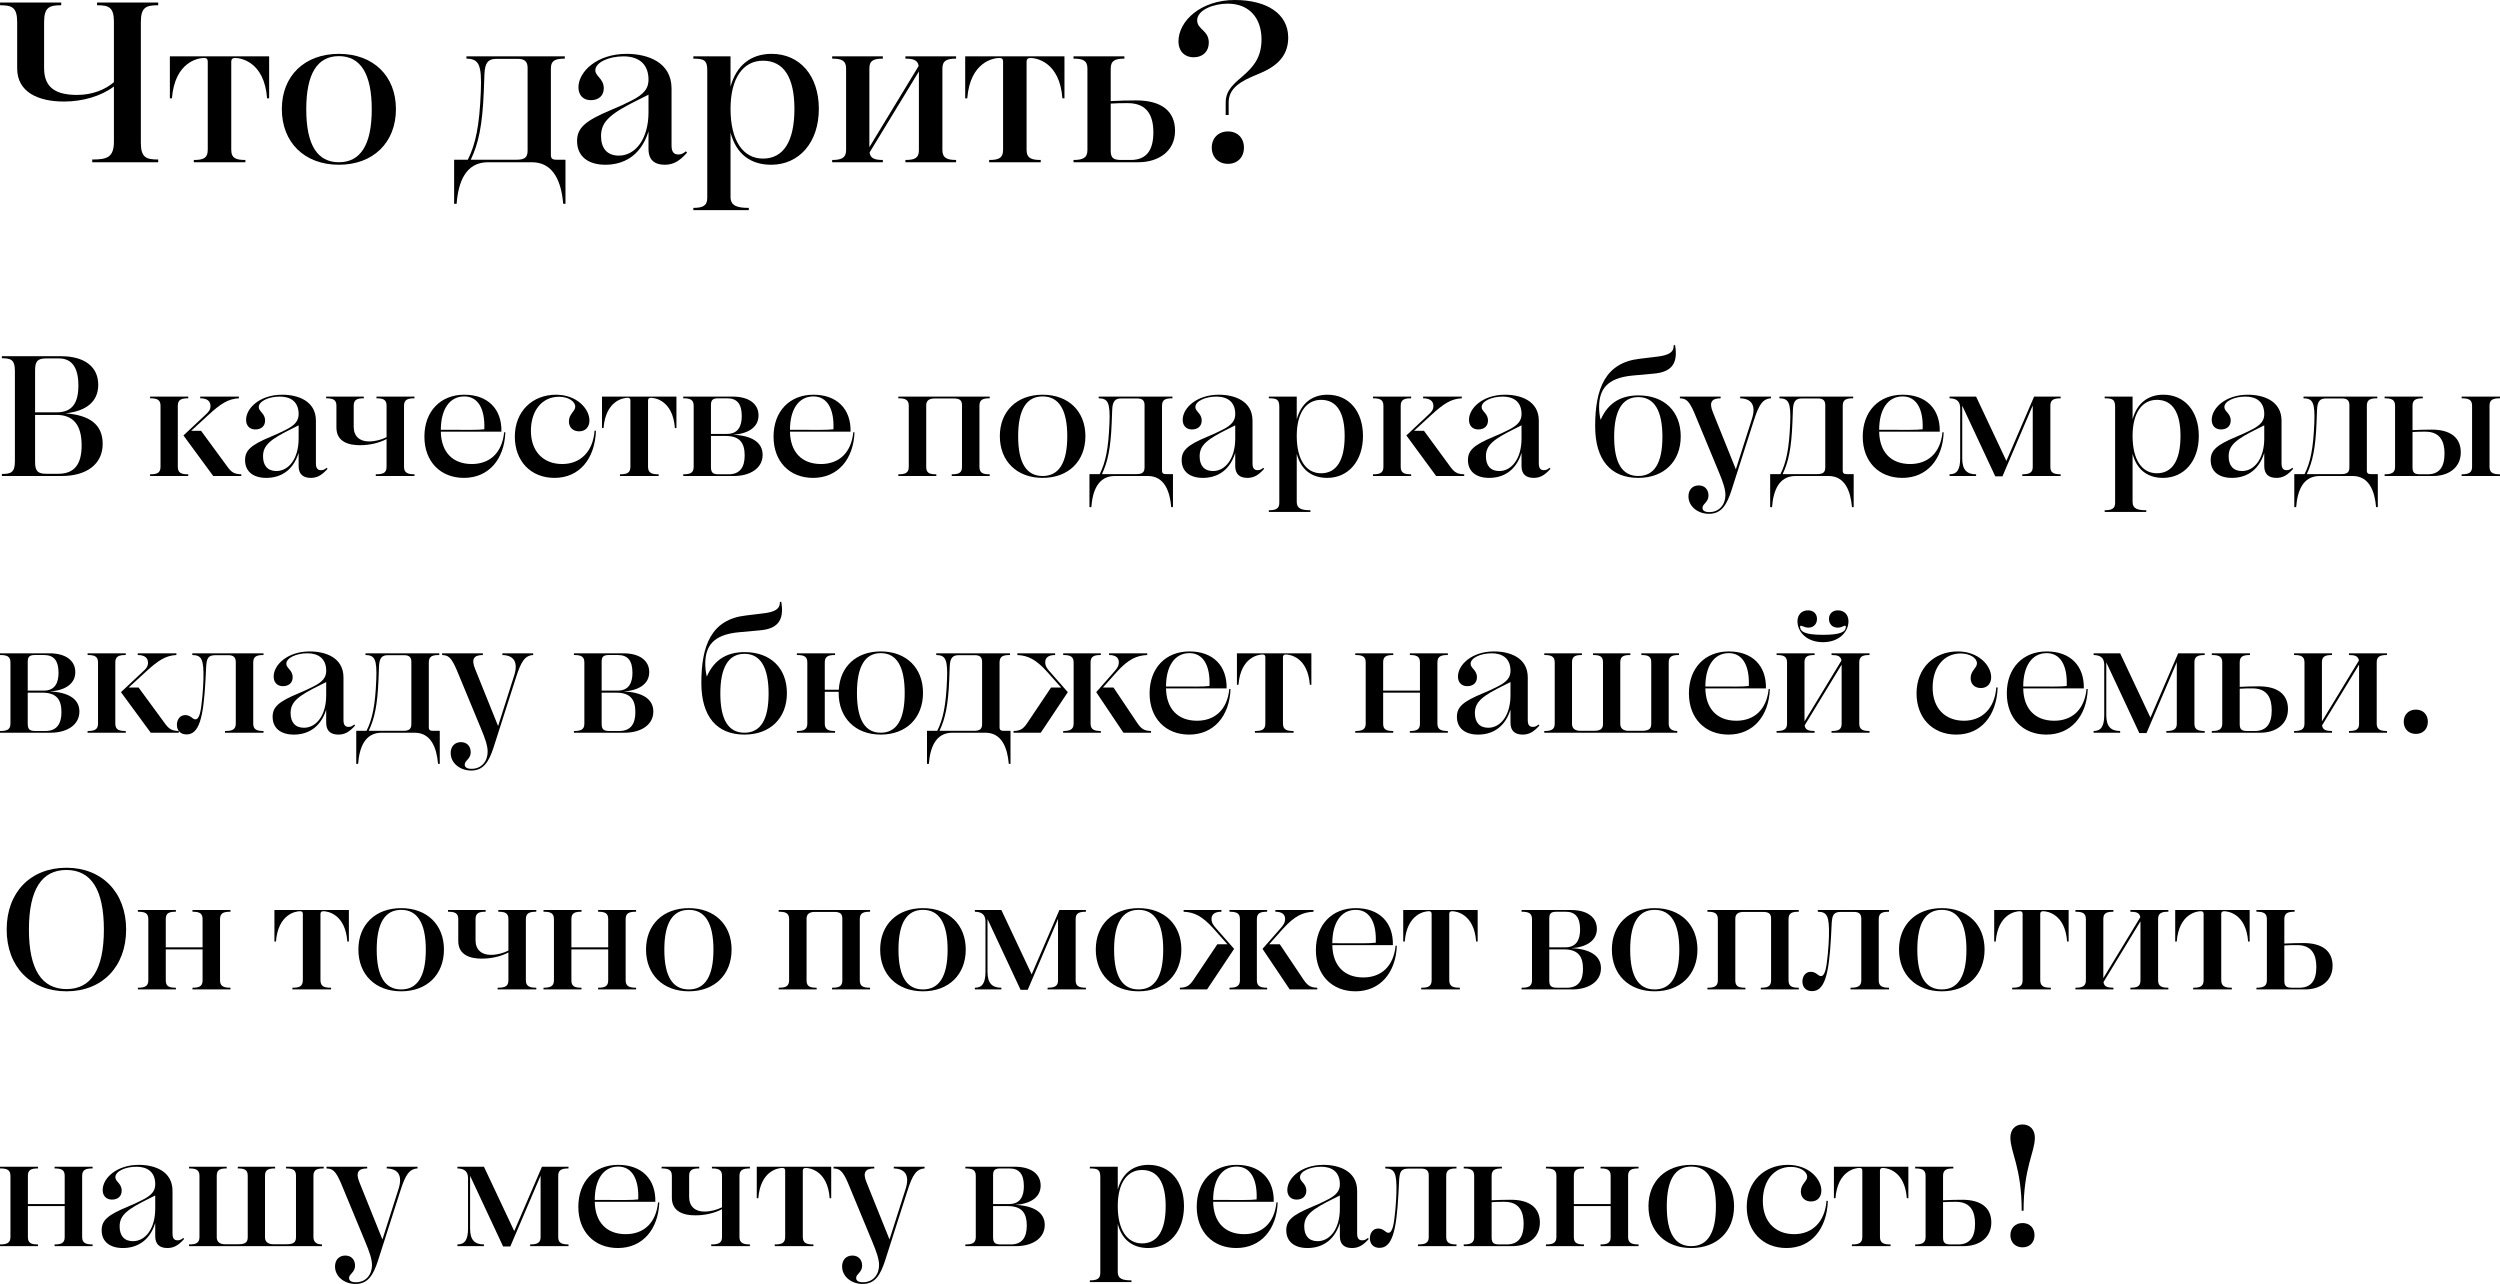 <?xml version="1.0" encoding="UTF-8"?> <svg xmlns="http://www.w3.org/2000/svg" viewBox="0 0 175.293 90.028" fill="none"><path d="M6.468 11.376V11.184C7.508 11.184 7.988 11.04 7.988 9.92V6.064C7.076 6.752 5.78 7.12 4.484 7.12C2.66 7.12 1.204 6.448 1.204 4.8V1.552C1.204 0.496 0.82 0.368 0.004 0.368V0.176H4.292V0.368C3.476 0.368 3.092 0.496 3.092 1.552V4.784C3.092 6.192 3.972 6.656 5.412 6.656C6.5 6.656 7.396 6.272 7.988 5.76V1.536C7.988 0.496 7.62 0.368 6.804 0.368V0.176H11.092V0.368C10.26 0.368 9.876 0.496 9.876 1.536V10.016C9.876 11.056 10.26 11.184 11.092 11.184V11.376H6.468Z" fill="black"></path><path d="M13.591 11.376V11.216C14.199 11.216 14.567 11.12 14.567 10.512V4.32C14.567 4.144 14.487 4.064 14.311 4.064C13.927 4.064 12.263 4.304 12.055 6.896H11.911V3.952H18.871V6.896H18.727C18.535 4.304 16.855 4.064 16.487 4.064C16.295 4.064 16.215 4.16 16.215 4.32V10.512C16.215 11.12 16.599 11.216 17.207 11.216V11.376H13.591Z" fill="black"></path><path d="M23.762 11.552C21.346 11.552 19.762 9.984 19.762 7.648C19.762 5.328 21.346 3.776 23.762 3.776C26.178 3.776 27.762 5.328 27.762 7.648C27.762 9.984 26.178 11.552 23.762 11.552ZM23.762 11.376C25.266 11.376 26.066 10.176 26.066 7.664C26.066 5.152 25.266 3.936 23.762 3.936C22.258 3.936 21.474 5.152 21.474 7.664C21.474 10.176 22.258 11.376 23.762 11.376Z" fill="black"></path><path d="M34.21 11.376C32.642 11.376 32.13 12.784 32.018 14.288H31.842V11.2H32.802C33.346 10.112 33.618 8.848 33.714 6.416C33.794 4.48 33.554 4.128 32.706 4.112V3.952H39.602V4.112C38.994 4.112 38.626 4.208 38.626 4.8V10.864C38.626 11.152 38.77 11.2 39.042 11.2H39.65V14.288H39.49C39.362 12.784 38.834 11.376 37.298 11.376H34.21ZM33.922 6.416C33.826 8.8 33.554 10.048 33.01 11.2H36.21C36.786 11.2 36.994 11.04 36.994 10.56V4.752C36.994 4.32 36.786 4.128 36.322 4.128H34.786C34.226 4.128 34.002 4.416 33.97 5.168C33.954 5.568 33.938 6 33.922 6.416Z" fill="black"></path><path d="M45.471 5.488C45.423 4.368 44.655 3.952 43.711 3.952C42.671 3.952 41.743 4.384 41.743 4.928C41.743 5.36 42.335 5.504 42.335 6.192C42.335 6.72 41.967 7.024 41.423 7.024C40.879 7.024 40.559 6.656 40.559 6.128C40.559 5.024 41.855 3.776 43.935 3.776C45.375 3.776 47.087 4.336 47.087 6.208V10.208C47.087 10.688 47.279 10.832 47.567 10.832C47.759 10.832 47.903 10.768 48.095 10.608L48.175 10.704C47.647 11.296 47.215 11.552 46.607 11.552C45.903 11.552 45.471 11.216 45.471 10.448V9.216C44.911 11.008 43.631 11.552 42.447 11.552C41.231 11.552 40.463 10.96 40.463 9.888C40.463 8.96 41.039 8.464 42.879 7.696C43.375 7.488 43.775 7.312 44.207 7.088C45.199 6.608 45.503 6.16 45.471 5.488ZM45.471 7.872V6.64L44.927 6.912C42.879 7.92 42.143 8.464 42.143 9.536C42.143 10.384 42.559 10.912 43.391 10.912C44.543 10.912 45.471 9.76 45.471 7.872Z" fill="black"></path><path d="M48.615 14.736V14.576C49.239 14.576 49.591 14.448 49.591 13.888V4.928C49.591 4.224 49.367 4.112 48.615 4.112V3.952H51.223V6.08C51.623 4.608 52.631 3.776 54.103 3.776C56.087 3.776 57.415 5.312 57.415 7.632C57.415 9.984 56.039 11.552 54.071 11.552C52.647 11.552 51.623 10.816 51.223 9.296V13.808C51.223 14.448 51.719 14.576 52.503 14.576V14.736H48.615ZM53.495 4.256C52.119 4.256 51.223 5.456 51.223 7.632C51.223 9.888 52.119 11.12 53.495 11.12C54.935 11.12 55.703 9.92 55.703 7.632C55.703 5.472 54.983 4.256 53.495 4.256Z" fill="black"></path><path d="M58.35 11.376V11.216C58.974 11.216 59.326 11.088 59.326 10.528V4.8C59.326 4.224 58.974 4.112 58.35 4.112V3.952H61.902V4.112C61.294 4.112 60.958 4.224 60.958 4.784V10.32L64.414 4.624C64.35 4.208 64.03 4.112 63.486 4.112V3.952H67.038V4.112C66.43 4.112 66.078 4.224 66.078 4.8V10.528C66.078 11.088 66.43 11.216 67.038 11.216V11.376H63.486V11.216C64.094 11.216 64.43 11.104 64.43 10.544V5.008L60.974 10.688C61.022 11.12 61.358 11.216 61.902 11.216V11.376H58.35Z" fill="black"></path><path d="M69.357 11.376V11.216C69.965 11.216 70.333 11.12 70.333 10.512V4.32C70.333 4.144 70.253 4.064 70.077 4.064C69.693 4.064 68.029 4.304 67.821 6.896H67.677V3.952H74.637V6.896H74.493C74.301 4.304 72.621 4.064 72.253 4.064C72.061 4.064 71.981 4.16 71.981 4.32V10.512C71.981 11.12 72.365 11.216 72.973 11.216V11.376H69.357Z" fill="black"></path><path d="M79.671 7.04C81.416 7.04 82.391 7.776 82.391 9.168C82.391 10.64 81.192 11.376 79.815 11.376H75.272V11.216C75.896 11.216 76.247 11.088 76.247 10.528V4.8C76.247 4.224 75.896 4.112 75.272 4.112V3.952H78.839V4.112C78.232 4.112 77.88 4.224 77.88 4.8V7.088C78.504 7.056 79.064 7.04 79.671 7.04ZM80.871 9.28C80.871 8.176 80.487 7.232 79.08 7.232C78.664 7.232 78.28 7.232 77.88 7.264V10.576C77.88 11.136 78.135 11.216 78.648 11.216H79.288C80.392 11.216 80.871 10.528 80.871 9.28Z" fill="black"></path><path d="M86.15 8.064H85.942V7.184C85.942 5.392 88.454 5.376 88.454 2.768C88.454 1.28 87.606 0.256 86.086 0.256C85.078 0.256 83.942 0.704 83.942 1.424C83.942 2.08 84.758 2.112 84.758 2.992C84.758 3.6 84.342 4.016 83.702 4.016C83.046 4.016 82.63 3.568 82.63 2.912C82.63 1.456 84.214 0 86.582 0C88.822 0 90.326 0.96 90.326 2.64C90.326 4.048 89.366 4.736 88.166 5.216C86.966 5.696 86.15 6.192 86.15 7.184V8.064ZM86.102 11.488C85.43 11.488 84.966 11.024 84.966 10.352C84.966 9.68 85.43 9.216 86.102 9.216C86.774 9.216 87.222 9.68 87.222 10.352C87.222 11.024 86.774 11.488 86.102 11.488Z" fill="black"></path><path d="M0.132 33.376V33.232C0.756 33.232 1.044 33.136 1.044 32.356V25.996C1.044 25.216 0.756 25.12 0.132 25.12V24.976H4.272C5.964 24.976 6.888 25.744 6.888 26.98C6.888 28.132 6.096 28.816 4.596 28.984C6.264 29.104 7.2 29.752 7.2 31.12C7.2 32.572 6.036 33.376 4.332 33.376H0.132ZM2.46 25.96V28.912H3.96C5.076 28.912 5.496 28.252 5.496 27.028C5.496 25.792 5.052 25.132 4.14 25.132H3.24C2.64 25.132 2.46 25.324 2.46 25.96ZM5.724 31.228C5.724 29.776 5.124 29.092 3.96 29.092H2.46V32.38C2.46 33.028 2.64 33.22 3.252 33.22H4.092C5.268 33.22 5.724 32.488 5.724 31.228Z" fill="black"></path><path d="M14.099 30.208L15.911 32.68C16.211 33.1 16.403 33.244 16.919 33.256V33.376H14.951L12.863 30.532L14.423 29.068C14.639 28.876 14.759 28.72 14.759 28.468C14.759 28.132 14.531 27.928 14.039 27.928V27.808H16.751V27.928C16.019 27.964 15.503 28.276 14.591 29.116L13.403 30.208H14.099ZM10.523 33.376V33.256C10.967 33.256 11.255 33.184 11.255 32.74V28.444C11.255 28 10.967 27.928 10.523 27.928V27.808H13.199V27.928C12.755 27.928 12.467 28 12.467 28.444V32.74C12.467 33.184 12.755 33.256 13.199 33.256V33.376H10.523Z" fill="black"></path><path d="M20.939 28.96C20.903 28.12 20.327 27.808 19.619 27.808C18.839 27.808 18.143 28.132 18.143 28.54C18.143 28.864 18.587 28.972 18.587 29.488C18.587 29.884 18.311 30.112 17.903 30.112C17.495 30.112 17.255 29.836 17.255 29.44C17.255 28.612 18.227 27.676 19.787 27.676C20.867 27.676 22.151 28.096 22.151 29.5V32.5C22.151 32.86 22.295 32.968 22.511 32.968C22.655 32.968 22.763 32.92 22.907 32.8L22.967 32.872C22.571 33.316 22.247 33.508 21.791 33.508C21.263 33.508 20.939 33.256 20.939 32.68V31.756C20.519 33.1 19.559 33.508 18.671 33.508C17.759 33.508 17.183 33.064 17.183 32.26C17.183 31.564 17.615 31.192 18.995 30.616C19.367 30.46 19.667 30.328 19.991 30.16C20.735 29.8 20.963 29.464 20.939 28.96ZM20.939 30.748V29.824L20.531 30.028C18.995 30.784 18.443 31.192 18.443 31.996C18.443 32.632 18.755 33.028 19.379 33.028C20.243 33.028 20.939 32.164 20.939 30.748Z" fill="black"></path><path d="M26.349 33.376V33.256C26.841 33.256 27.105 33.172 27.105 32.74V30.784C26.565 31.072 25.893 31.216 25.233 31.216C24.477 31.216 23.589 31 23.589 29.98V28.444C23.589 28.012 23.325 27.928 22.869 27.928V27.808H25.509V27.928C25.053 27.928 24.801 28.012 24.801 28.444V29.932C24.801 30.58 25.209 30.952 25.869 30.952C26.313 30.952 26.745 30.832 27.105 30.652V28.444C27.105 28.012 26.853 27.928 26.397 27.928V27.808H29.061V27.928C28.605 27.928 28.329 28.012 28.329 28.444V32.74C28.329 33.16 28.605 33.256 29.061 33.256V33.376H26.349Z" fill="black"></path><path d="M29.758 30.616C29.758 28.828 30.899 27.676 32.554 27.676C34.198 27.676 35.194 28.672 35.158 30.268H30.91C30.934 31.684 31.726 32.536 33.082 32.536C34.33 32.536 35.206 31.768 35.35 30.304L35.434 30.316C35.362 32.212 34.258 33.508 32.53 33.508C30.887 33.508 29.758 32.368 29.758 30.616ZM32.554 27.796C31.486 27.796 30.91 28.756 30.91 30.136C32.962 30.136 33.454 30.16 33.958 30.1C34.018 28.66 33.514 27.796 32.554 27.796Z" fill="black"></path><path d="M40.61 30.244C40.178 30.244 39.89 29.968 39.89 29.548C39.89 29.02 40.334 28.84 40.334 28.516C40.334 28.132 39.83 27.82 39.194 27.82C37.994 27.82 37.226 28.804 37.226 30.208C37.226 31.66 38.102 32.536 39.422 32.536C40.694 32.536 41.582 31.672 41.69 30.196L41.786 30.208C41.714 32.176 40.622 33.508 38.882 33.508C37.19 33.508 36.098 32.308 36.098 30.616C36.098 28.852 37.322 27.676 38.99 27.676C40.442 27.676 41.33 28.66 41.33 29.488C41.33 29.932 41.054 30.244 40.61 30.244Z" fill="black"></path><path d="M43.47 33.376V33.256C43.926 33.256 44.202 33.184 44.202 32.728V28.084C44.202 27.952 44.142 27.892 44.01 27.892C43.722 27.892 42.474 28.072 42.318 30.016H42.21V27.808H47.43V30.016H47.322C47.178 28.072 45.918 27.892 45.642 27.892C45.498 27.892 45.438 27.964 45.438 28.084V32.728C45.438 33.184 45.726 33.256 46.182 33.256V33.376H43.47Z" fill="black"></path><path d="M47.906 33.376V33.256C48.374 33.256 48.638 33.172 48.638 32.74V28.444C48.638 28.012 48.374 27.928 47.906 27.928V27.808H51.374C52.49 27.808 53.186 28.3 53.186 29.128C53.186 29.956 52.466 30.412 51.398 30.484C52.658 30.532 53.474 30.988 53.474 31.888C53.474 32.872 52.538 33.376 51.47 33.376H47.906ZM49.85 28.408V30.424H50.978C51.77 30.424 52.01 29.86 52.01 29.176C52.01 28.312 51.674 27.928 50.99 27.928H50.366C49.97 27.928 49.85 28.048 49.85 28.408ZM52.214 31.936C52.214 31.108 51.914 30.568 50.882 30.568H49.85V32.752C49.85 33.184 50.03 33.256 50.426 33.256H51.086C51.89 33.256 52.214 32.752 52.214 31.936Z" fill="black"></path><path d="M54.239 30.616C54.239 28.828 55.379 27.676 57.035 27.676C58.679 27.676 59.675 28.672 59.639 30.268H55.391C55.415 31.684 56.207 32.536 57.563 32.536C58.811 32.536 59.687 31.768 59.831 30.304L59.915 30.316C59.843 32.212 58.739 33.508 57.011 33.508C55.367 33.508 54.239 32.368 54.239 30.616ZM57.035 27.796C55.967 27.796 55.391 28.756 55.391 30.136C57.443 30.136 57.935 30.16 58.439 30.1C58.499 28.66 57.995 27.796 57.035 27.796Z" fill="black"></path><path d="M62.988 33.376V33.256C63.432 33.256 63.72 33.184 63.72 32.74V28.444C63.72 28 63.432 27.928 62.988 27.928V27.808H69.396V27.928C68.952 27.928 68.676 28 68.676 28.444V32.74C68.676 33.184 68.952 33.256 69.396 33.256V33.376H66.732V33.256C67.176 33.256 67.452 33.184 67.452 32.752V28.408C67.452 28.06 67.284 27.94 66.864 27.94H65.532C65.148 27.94 64.944 28.096 64.944 28.408V32.752C64.944 33.184 65.208 33.256 65.652 33.256V33.376H62.988Z" fill="black"></path><path d="M73.106 33.508C71.294 33.508 70.106 32.332 70.106 30.58C70.106 28.84 71.294 27.676 73.106 27.676C74.918 27.676 76.106 28.84 76.106 30.58C76.106 32.332 74.918 33.508 73.106 33.508ZM73.106 33.376C74.234 33.376 74.834 32.476 74.834 30.592C74.834 28.708 74.234 27.796 73.106 27.796C71.978 27.796 71.39 28.708 71.39 30.592C71.39 32.476 71.978 33.376 73.106 33.376Z" fill="black"></path><path d="M78.165 33.376C76.989 33.376 76.605 34.432 76.521 35.56H76.389V33.244H77.109C77.517 32.428 77.721 31.48 77.793 29.656C77.853 28.204 77.673 27.94 77.037 27.928V27.808H82.209V27.928C81.753 27.928 81.477 28 81.477 28.444V32.992C81.477 33.208 81.585 33.244 81.789 33.244H82.245V35.56H82.125C82.029 34.432 81.633 33.376 80.481 33.376H78.165ZM77.949 29.656C77.877 31.444 77.673 32.38 77.265 33.244H79.665C80.097 33.244 80.253 33.124 80.253 32.764V28.408C80.253 28.084 80.097 27.94 79.749 27.94H78.597C78.177 27.94 78.009 28.156 77.985 28.72C77.973 29.02 77.961 29.344 77.949 29.656Z" fill="black"></path><path d="M86.611 28.96C86.575 28.12 85.999 27.808 85.291 27.808C84.511 27.808 83.815 28.132 83.815 28.54C83.815 28.864 84.259 28.972 84.259 29.488C84.259 29.884 83.983 30.112 83.575 30.112C83.167 30.112 82.927 29.836 82.927 29.44C82.927 28.612 83.899 27.676 85.459 27.676C86.539 27.676 87.823 28.096 87.823 29.5V32.5C87.823 32.86 87.967 32.968 88.183 32.968C88.327 32.968 88.435 32.92 88.579 32.8L88.639 32.872C88.243 33.316 87.919 33.508 87.463 33.508C86.935 33.508 86.611 33.256 86.611 32.68V31.756C86.191 33.1 85.231 33.508 84.343 33.508C83.431 33.508 82.855 33.064 82.855 32.26C82.855 31.564 83.287 31.192 84.667 30.616C85.039 30.46 85.339 30.328 85.663 30.16C86.407 29.8 86.635 29.464 86.611 28.96ZM86.611 30.748V29.824L86.203 30.028C84.667 30.784 84.115 31.192 84.115 31.996C84.115 32.632 84.427 33.028 85.051 33.028C85.915 33.028 86.611 32.164 86.611 30.748Z" fill="black"></path><path d="M88.968 35.896V35.776C89.436 35.776 89.701 35.68 89.701 35.26V28.54C89.701 28.012 89.533 27.928 88.968 27.928V27.808H90.924V29.404C91.225 28.3 91.98 27.676 93.085 27.676C94.573 27.676 95.568 28.828 95.568 30.568C95.568 32.332 94.536 33.508 93.061 33.508C91.992 33.508 91.225 32.956 90.924 31.816V35.2C90.924 35.68 91.296 35.776 91.884 35.776V35.896H88.968ZM92.628 28.036C91.597 28.036 90.924 28.936 90.924 30.568C90.924 32.26 91.597 33.184 92.628 33.184C93.709 33.184 94.284 32.284 94.284 30.568C94.284 28.948 93.745 28.036 92.628 28.036Z" fill="black"></path><path d="M99.846 30.208L101.657 32.68C101.958 33.1 102.15 33.244 102.665 33.256V33.376H100.698L98.61 30.532L100.169 29.068C100.385 28.876 100.506 28.72 100.506 28.468C100.506 28.132 100.278 27.928 99.786 27.928V27.808H102.497V27.928C101.766 27.964 101.249 28.276 100.337 29.116L99.15 30.208H99.846ZM96.27 33.376V33.256C96.714 33.256 97.001 33.184 97.001 32.74V28.444C97.001 28 96.714 27.928 96.27 27.928V27.808H98.946V27.928C98.501 27.928 98.214 28 98.214 28.444V32.74C98.214 33.184 98.501 33.256 98.946 33.256V33.376H96.27Z" fill="black"></path><path d="M106.685 28.96C106.649 28.12 106.073 27.808 105.365 27.808C104.585 27.808 103.889 28.132 103.889 28.54C103.889 28.864 104.333 28.972 104.333 29.488C104.333 29.884 104.057 30.112 103.649 30.112C103.241 30.112 103.001 29.836 103.001 29.44C103.001 28.612 103.973 27.676 105.533 27.676C106.613 27.676 107.897 28.096 107.897 29.5V32.5C107.897 32.86 108.041 32.968 108.257 32.968C108.401 32.968 108.509 32.92 108.653 32.8L108.713 32.872C108.317 33.316 107.993 33.508 107.537 33.508C107.009 33.508 106.685 33.256 106.685 32.68V31.756C106.265 33.1 105.305 33.508 104.417 33.508C103.505 33.508 102.929 33.064 102.929 32.26C102.929 31.564 103.361 31.192 104.741 30.616C105.113 30.46 105.413 30.328 105.737 30.16C106.481 29.8 106.709 29.464 106.685 28.96ZM106.685 30.748V29.824L106.277 30.028C104.741 30.784 104.189 31.192 104.189 31.996C104.189 32.632 104.501 33.028 105.125 33.028C105.989 33.028 106.685 32.164 106.685 30.748Z" fill="black"></path><path d="M114.872 33.508C112.928 33.508 111.848 32.236 111.848 29.884C111.848 27.268 112.544 25.432 114.968 25.156L116.156 25.012C116.996 24.916 117.368 24.712 117.356 24.208L117.452 24.196C117.692 25.564 117.128 26.104 115.928 26.2L114.476 26.332C112.652 26.5 112.136 27.328 112.124 28.516C112.124 28.792 112.148 29.116 112.232 29.44C112.796 28.132 113.792 27.724 114.884 27.724C116.708 27.724 117.848 28.852 117.848 30.604C117.848 32.344 116.684 33.508 114.872 33.508ZM114.872 33.376C116 33.376 116.564 32.464 116.564 30.628C116.564 28.804 116 27.844 114.872 27.844C113.744 27.844 113.18 28.804 113.18 30.628C113.18 32.464 113.744 33.376 114.872 33.376Z" fill="black"></path><path d="M118.797 28.936C118.402 28.024 118.186 27.952 117.79 27.928V27.808H120.646V27.928C120.033 27.928 119.806 28.192 120.106 28.912L121.713 32.908L122.842 29.368C123.142 28.42 122.817 27.952 122.014 27.928V27.808H124.174V27.928C123.586 27.964 123.322 28.396 122.974 29.488L121.39 34.432C121.078 35.368 120.718 36.028 119.829 36.028C119.038 36.028 118.39 35.5 118.39 34.804C118.39 34.336 118.678 34.036 119.11 34.036C119.53 34.036 119.794 34.324 119.794 34.744C119.794 35.224 119.374 35.32 119.374 35.608C119.374 35.8 119.53 35.908 119.853 35.908C120.562 35.908 120.982 35.368 120.982 34.708C120.982 34.3 120.814 33.796 120.502 33.052L118.797 28.936Z" fill="black"></path><path d="M125.895 33.376C124.719 33.376 124.335 34.432 124.251 35.56H124.119V33.244H124.839C125.247 32.428 125.451 31.48 125.523 29.656C125.583 28.204 125.403 27.94 124.767 27.928V27.808H129.939V27.928C129.483 27.928 129.207 28 129.207 28.444V32.992C129.207 33.208 129.315 33.244 129.519 33.244H129.975V35.56H129.855C129.759 34.432 129.363 33.376 128.211 33.376H125.895ZM125.679 29.656C125.607 31.444 125.403 32.38 124.995 33.244H127.395C127.827 33.244 127.983 33.124 127.983 32.764V28.408C127.983 28.084 127.827 27.94 127.479 27.94H126.327C125.907 27.94 125.739 28.156 125.715 28.72C125.703 29.02 125.691 29.344 125.679 29.656Z" fill="black"></path><path d="M130.61 30.616C130.61 28.828 131.75 27.676 133.406 27.676C135.05 27.676 136.046 28.672 136.01 30.268H131.762C131.786 31.684 132.578 32.536 133.934 32.536C135.182 32.536 136.058 31.768 136.202 30.304L136.286 30.316C136.214 32.212 135.11 33.508 133.382 33.508C131.738 33.508 130.61 32.368 130.61 30.616ZM133.406 27.796C132.338 27.796 131.762 28.756 131.762 30.136C133.814 30.136 134.306 30.16 134.81 30.1C134.87 28.66 134.366 27.796 133.406 27.796Z" fill="black"></path><path d="M136.698 33.376V33.256C137.214 33.256 137.442 32.932 137.442 32.14V28.564C137.418 28.084 137.13 27.94 136.698 27.928V27.808H138.558L140.682 32.32L142.626 27.808H144.486V27.928C143.946 27.928 143.766 28.072 143.766 28.444V32.74C143.766 33.112 143.946 33.256 144.486 33.256V33.376H141.798V33.256C142.338 33.256 142.53 33.112 142.53 32.74V28.432L140.406 33.4H139.902L137.586 28.444V32.14C137.586 32.932 137.898 33.256 138.558 33.256V33.376H136.698Z" fill="black"></path><path d="M147.574 35.896V35.776C148.042 35.776 148.306 35.68 148.306 35.26V28.54C148.306 28.012 148.138 27.928 147.574 27.928V27.808H149.53V29.404C149.83 28.3 150.586 27.676 151.69 27.676C153.178 27.676 154.174 28.828 154.174 30.568C154.174 32.332 153.142 33.508 151.666 33.508C150.598 33.508 149.83 32.956 149.53 31.816V35.2C149.53 35.68 149.902 35.776 150.49 35.776V35.896H147.574ZM151.234 28.036C150.202 28.036 149.53 28.936 149.53 30.568C149.53 32.26 150.202 33.184 151.234 33.184C152.314 33.184 152.89 32.284 152.89 30.568C152.89 28.948 152.35 28.036 151.234 28.036Z" fill="black"></path><path d="M158.763 28.96C158.727 28.12 158.151 27.808 157.443 27.808C156.663 27.808 155.967 28.132 155.967 28.54C155.967 28.864 156.411 28.972 156.411 29.488C156.411 29.884 156.135 30.112 155.727 30.112C155.319 30.112 155.079 29.836 155.079 29.44C155.079 28.612 156.051 27.676 157.611 27.676C158.691 27.676 159.975 28.096 159.975 29.5V32.5C159.975 32.86 160.119 32.968 160.335 32.968C160.479 32.968 160.587 32.92 160.731 32.8L160.791 32.872C160.395 33.316 160.071 33.508 159.615 33.508C159.087 33.508 158.763 33.256 158.763 32.68V31.756C158.343 33.1 157.383 33.508 156.495 33.508C155.583 33.508 155.007 33.064 155.007 32.26C155.007 31.564 155.439 31.192 156.819 30.616C157.191 30.46 157.491 30.328 157.815 30.16C158.559 29.8 158.787 29.464 158.763 28.96ZM158.763 30.748V29.824L158.355 30.028C156.819 30.784 156.267 31.192 156.267 31.996C156.267 32.632 156.579 33.028 157.203 33.028C158.067 33.028 158.763 32.164 158.763 30.748Z" fill="black"></path><path d="M162.645 33.376C161.469 33.376 161.085 34.432 161.001 35.56H160.869V33.244H161.589C161.997 32.428 162.201 31.48 162.273 29.656C162.333 28.204 162.153 27.94 161.517 27.928V27.808H166.689V27.928C166.233 27.928 165.957 28 165.957 28.444V32.992C165.957 33.208 166.065 33.244 166.269 33.244H166.725V35.56H166.605C166.509 34.432 166.113 33.376 164.961 33.376H162.645ZM162.429 29.656C162.357 31.444 162.153 32.38 161.745 33.244H164.145C164.577 33.244 164.733 33.124 164.733 32.764V28.408C164.733 28.084 164.577 27.94 164.229 27.94H163.077C162.657 27.94 162.489 28.156 162.465 28.72C162.453 29.02 162.441 29.344 162.429 29.656Z" fill="black"></path><path d="M172.603 33.376V33.256C173.071 33.256 173.335 33.16 173.335 32.74V28.444C173.335 28.012 173.071 27.928 172.603 27.928V27.808H175.291V27.928C174.823 27.928 174.559 28.012 174.559 28.444V32.74C174.559 33.16 174.823 33.256 175.291 33.256V33.376H172.603ZM170.503 30.124C171.811 30.124 172.543 30.676 172.543 31.72C172.543 32.824 171.643 33.376 170.611 33.376H167.203V33.256C167.671 33.256 167.935 33.16 167.935 32.74V28.444C167.935 28.012 167.671 27.928 167.203 27.928V27.808H169.879V27.928C169.423 27.928 169.159 28.012 169.159 28.444V30.16C169.627 30.136 170.047 30.124 170.503 30.124ZM171.403 31.804C171.403 30.976 171.115 30.268 170.059 30.268C169.747 30.268 169.459 30.268 169.159 30.292V32.776C169.159 33.196 169.351 33.256 169.735 33.256H170.215C171.043 33.256 171.403 32.74 171.403 31.804Z" fill="black"></path><path d="M0 51.376V51.256C0.468 51.256 0.732 51.172 0.732 50.74V46.444C0.732 46.012 0.468 45.928 0 45.928V45.808H3.468C4.584 45.808 5.28 46.3 5.28 47.128C5.28 47.956 4.56 48.412 3.492 48.484C4.752 48.532 5.568 48.988 5.568 49.888C5.568 50.872 4.632 51.376 3.564 51.376H0ZM1.944 46.408V48.424H3.072C3.864 48.424 4.104 47.86 4.104 47.176C4.104 46.312 3.768 45.928 3.084 45.928H2.46C2.064 45.928 1.944 46.048 1.944 46.408ZM4.308 49.936C4.308 49.108 4.008 48.568 2.976 48.568H1.944V50.752C1.944 51.184 2.124 51.256 2.52 51.256H3.18C3.984 51.256 4.308 50.752 4.308 49.936Z" fill="black"></path><path d="M9.717 48.208L11.529 50.68C11.829 51.1 12.021 51.244 12.537 51.256V51.376H10.569L8.481 48.532L10.041 47.068C10.257 46.876 10.377 46.72 10.377 46.468C10.377 46.132 10.149 45.928 9.657 45.928V45.808H12.369V45.928C11.637 45.964 11.121 46.276 10.209 47.116L9.021 48.208H9.717ZM6.141 51.376V51.256C6.585 51.256 6.873 51.184 6.873 50.74V46.444C6.873 46 6.585 45.928 6.141 45.928V45.808H8.817V45.928C8.373 45.928 8.085 46 8.085 46.444V50.74C8.085 51.184 8.373 51.256 8.817 51.256V51.376H6.141Z" fill="black"></path><path d="M14.024 50.008C14.156 49.504 14.252 48.208 14.264 47.656C14.3 46.204 14.132 45.94 13.484 45.928V45.808H18.476V45.928C18.02 45.928 17.756 46.012 17.756 46.444V50.74C17.756 51.16 18.02 51.256 18.476 51.256V51.376H15.776V51.256C16.256 51.256 16.532 51.172 16.532 50.74V46.42C16.532 46.084 16.364 45.94 16.016 45.94H15.116C14.6 45.94 14.492 46.144 14.456 46.744L14.408 47.704C14.264 50.38 13.952 51.496 13.076 51.496C12.668 51.496 12.404 51.232 12.404 50.824C12.404 50.44 12.632 50.14 12.992 50.14C13.376 50.14 13.496 50.44 13.7 50.44C13.844 50.44 13.94 50.308 14.024 50.008Z" fill="black"></path><path d="M22.872 46.96C22.836 46.12 22.26 45.808 21.552 45.808C20.772 45.808 20.076 46.132 20.076 46.54C20.076 46.864 20.52 46.972 20.52 47.488C20.52 47.884 20.244 48.112 19.836 48.112C19.428 48.112 19.188 47.836 19.188 47.44C19.188 46.612 20.16 45.676 21.72 45.676C22.8 45.676 24.084 46.096 24.084 47.5V50.5C24.084 50.86 24.228 50.968 24.444 50.968C24.588 50.968 24.696 50.92 24.84 50.8L24.9 50.872C24.504 51.316 24.18 51.508 23.724 51.508C23.196 51.508 22.872 51.256 22.872 50.68V49.756C22.452 51.1 21.492 51.508 20.604 51.508C19.692 51.508 19.116 51.064 19.116 50.26C19.116 49.564 19.548 49.192 20.928 48.616C21.3 48.46 21.6 48.328 21.924 48.16C22.668 47.8 22.896 47.464 22.872 46.96ZM22.872 48.748V47.824L22.464 48.028C20.928 48.784 20.376 49.192 20.376 49.996C20.376 50.632 20.688 51.028 21.312 51.028C22.176 51.028 22.872 50.164 22.872 48.748Z" fill="black"></path><path d="M26.755 51.376C25.579 51.376 25.195 52.432 25.111 53.56H24.979V51.244H25.699C26.107 50.428 26.311 49.48 26.383 47.656C26.443 46.204 26.263 45.94 25.627 45.928V45.808H30.799V45.928C30.343 45.928 30.067 46 30.067 46.444V50.992C30.067 51.208 30.175 51.244 30.379 51.244H30.835V53.56H30.715C30.619 52.432 30.223 51.376 29.071 51.376H26.755ZM26.539 47.656C26.467 49.444 26.263 50.38 25.855 51.244H28.255C28.687 51.244 28.843 51.124 28.843 50.764V46.408C28.843 46.084 28.687 45.94 28.339 45.94H27.187C26.767 45.94 26.599 46.156 26.575 46.72C26.563 47.02 26.551 47.344 26.539 47.656Z" fill="black"></path><path d="M32.008 46.936C31.612 46.024 31.396 45.952 31 45.928V45.808H33.857V45.928C33.244 45.928 33.017 46.192 33.316 46.912L34.925 50.908L36.052 47.368C36.353 46.42 36.028 45.952 35.224 45.928V45.808H37.385V45.928C36.797 45.964 36.533 46.396 36.185 47.488L34.6 52.432C34.289 53.368 33.928 54.028 33.04 54.028C32.248 54.028 31.6 53.5 31.6 52.804C31.6 52.336 31.889 52.036 32.321 52.036C32.741 52.036 33.005 52.324 33.005 52.744C33.005 53.224 32.585 53.32 32.585 53.608C32.585 53.8 32.741 53.908 33.064 53.908C33.773 53.908 34.193 53.368 34.193 52.708C34.193 52.3 34.025 51.796 33.712 51.052L32.008 46.936Z" fill="black"></path><path d="M40.242 51.376V51.256C40.71 51.256 40.974 51.172 40.974 50.74V46.444C40.974 46.012 40.71 45.928 40.242 45.928V45.808H43.71C44.826 45.808 45.522 46.3 45.522 47.128C45.522 47.956 44.802 48.412 43.734 48.484C44.994 48.532 45.81 48.988 45.81 49.888C45.81 50.872 44.874 51.376 43.806 51.376H40.242ZM42.186 46.408V48.424H43.314C44.106 48.424 44.346 47.86 44.346 47.176C44.346 46.312 44.01 45.928 43.326 45.928H42.702C42.306 45.928 42.186 46.048 42.186 46.408ZM44.55 49.936C44.55 49.108 44.25 48.568 43.218 48.568H42.186V50.752C42.186 51.184 42.366 51.256 42.762 51.256H43.422C44.226 51.256 44.55 50.752 44.55 49.936Z" fill="black"></path><path d="M52.2 51.508C50.256 51.508 49.176 50.236 49.176 47.884C49.176 45.268 49.872 43.432 52.296 43.156L53.484 43.012C54.324 42.916 54.696 42.712 54.684 42.208L54.78 42.196C55.02 43.564 54.456 44.104 53.256 44.2L51.804 44.332C49.98 44.5 49.464 45.328 49.452 46.516C49.452 46.792 49.476 47.116 49.56 47.44C50.124 46.132 51.12 45.724 52.212 45.724C54.036 45.724 55.176 46.852 55.176 48.604C55.176 50.344 54.012 51.508 52.2 51.508ZM52.2 51.376C53.328 51.376 53.892 50.464 53.892 48.628C53.892 46.804 53.328 45.844 52.2 45.844C51.072 45.844 50.508 46.804 50.508 48.628C50.508 50.464 51.072 51.376 52.2 51.376Z" fill="black"></path><path d="M55.875 51.376V51.256C56.343 51.256 56.607 51.16 56.607 50.74V46.444C56.607 46.012 56.343 45.928 55.875 45.928V45.808H58.551V45.928C58.095 45.928 57.831 46.012 57.831 46.444V48.364H58.815C58.899 46.744 60.039 45.676 61.755 45.676C63.555 45.676 64.719 46.84 64.719 48.58C64.719 50.332 63.555 51.508 61.755 51.508C59.967 51.508 58.803 50.332 58.803 48.58V48.508H57.831V50.74C57.831 51.16 58.095 51.256 58.551 51.256V51.376H55.875ZM61.755 51.376C62.859 51.376 63.435 50.476 63.435 48.592C63.435 46.708 62.859 45.796 61.755 45.796C60.663 45.796 60.087 46.708 60.087 48.592C60.087 50.476 60.663 51.376 61.755 51.376Z" fill="black"></path><path d="M66.774 51.376C65.598 51.376 65.214 52.432 65.13 53.56H64.998V51.244H65.718C66.126 50.428 66.33 49.48 66.402 47.656C66.462 46.204 66.282 45.94 65.646 45.928V45.808H70.818V45.928C70.362 45.928 70.086 46 70.086 46.444V50.992C70.086 51.208 70.194 51.244 70.398 51.244H70.854V53.56H70.734C70.638 52.432 70.242 51.376 69.09 51.376H66.774ZM66.558 47.656C66.486 49.444 66.282 50.38 65.874 51.244H68.274C68.706 51.244 68.862 51.124 68.862 50.764V46.408C68.862 46.084 68.706 45.94 68.358 45.94H67.206C66.786 45.94 66.618 46.156 66.594 46.72C66.582 47.02 66.57 47.344 66.558 47.656Z" fill="black"></path><path d="M78.076 48.208L79.636 50.536C79.984 51.076 80.176 51.244 80.704 51.256V51.376H78.772L76.864 48.532L78.148 47.068C78.328 46.864 78.448 46.696 78.448 46.432C78.448 46.12 78.232 45.928 77.764 45.928V45.808H80.44V45.928C79.708 45.964 79.132 46.204 78.304 47.116L77.332 48.208H78.076ZM74.548 51.376V51.256C75.004 51.256 75.28 51.16 75.28 50.74V46.444C75.28 46.012 75.004 45.928 74.548 45.928V45.808H77.188V45.928C76.732 45.928 76.468 46.012 76.468 46.444V50.74C76.468 51.16 76.732 51.256 77.188 51.256V51.376H74.548ZM73.696 48.208H74.404L73.432 47.116C72.616 46.204 72.052 45.964 71.332 45.928V45.808H73.984V45.928C73.504 45.928 73.288 46.12 73.288 46.432C73.288 46.696 73.408 46.864 73.588 47.068L74.872 48.532L72.976 51.376H71.068V51.256C71.608 51.244 71.788 51.076 72.136 50.536L73.696 48.208Z" fill="black"></path><path d="M80.606 48.616C80.606 46.828 81.746 45.676 83.402 45.676C85.046 45.676 86.042 46.672 86.006 48.268H81.758C81.782 49.684 82.574 50.536 83.93 50.536C85.178 50.536 86.054 49.768 86.198 48.304L86.282 48.316C86.21 50.212 85.106 51.508 83.378 51.508C81.734 51.508 80.606 50.368 80.606 48.616ZM83.402 45.796C82.334 45.796 81.758 46.756 81.758 48.136C83.81 48.136 84.302 48.16 84.806 48.1C84.866 46.66 84.362 45.796 83.402 45.796Z" fill="black"></path><path d="M87.99 51.376V51.256C88.446 51.256 88.722 51.184 88.722 50.728V46.084C88.722 45.952 88.662 45.892 88.53 45.892C88.242 45.892 86.994 46.072 86.838 48.016H86.73V45.808H91.95V48.016H91.842C91.698 46.072 90.438 45.892 90.162 45.892C90.018 45.892 89.958 45.964 89.958 46.084V50.728C89.958 51.184 90.246 51.256 90.702 51.256V51.376H87.99Z" fill="black"></path><path d="M95.027 51.376V51.256C95.495 51.256 95.759 51.16 95.759 50.74V46.444C95.759 46.012 95.495 45.928 95.027 45.928V45.808H97.691V45.928C97.235 45.928 96.983 46.012 96.983 46.432V48.424H99.563V46.432C99.563 46.012 99.299 45.928 98.855 45.928V45.808H101.519V45.928C101.051 45.928 100.787 46.012 100.787 46.444V50.74C100.787 51.16 101.051 51.256 101.519 51.256V51.376H98.855V51.256C99.299 51.256 99.563 51.172 99.563 50.752V48.568H96.983V50.752C96.983 51.172 97.235 51.256 97.691 51.256V51.376H95.027Z" fill="black"></path><path d="M105.911 46.96C105.875 46.12 105.299 45.808 104.591 45.808C103.811 45.808 103.115 46.132 103.115 46.54C103.115 46.864 103.559 46.972 103.559 47.488C103.559 47.884 103.284 48.112 102.875 48.112C102.467 48.112 102.228 47.836 102.228 47.44C102.228 46.612 103.199 45.676 104.76 45.676C105.839 45.676 107.123 46.096 107.123 47.5V50.5C107.123 50.86 107.267 50.968 107.484 50.968C107.627 50.968 107.736 50.92 107.879 50.8L107.94 50.872C107.543 51.316 107.219 51.508 106.763 51.508C106.236 51.508 105.911 51.256 105.911 50.68V49.756C105.491 51.1 104.532 51.508 103.643 51.508C102.731 51.508 102.155 51.064 102.155 50.26C102.155 49.564 102.587 49.192 103.967 48.616C104.34 48.46 104.639 48.328 104.964 48.16C105.707 47.8 105.935 47.464 105.911 46.96ZM105.911 48.748V47.824L105.503 48.028C103.967 48.784 103.415 49.192 103.415 49.996C103.415 50.632 103.727 51.028 104.352 51.028C105.215 51.028 105.911 50.164 105.911 48.748Z" fill="black"></path><path d="M108.281 45.808H110.921V45.928C110.489 45.928 110.225 46 110.225 46.432V50.764C110.225 51.076 110.441 51.244 110.813 51.244H111.689C112.133 51.244 112.397 51.172 112.397 50.764V46.432C112.397 46 112.133 45.928 111.701 45.928V45.808H114.317V45.928C113.873 45.928 113.609 46 113.609 46.432V50.764C113.609 51.076 113.825 51.244 114.197 51.244H115.073C115.517 51.244 115.781 51.172 115.781 50.764V46.432C115.781 46 115.517 45.928 115.085 45.928V45.808H117.725V45.928C117.281 45.928 117.005 46 117.005 46.444V50.74C117.005 51.088 117.221 51.256 117.605 51.256V51.376H108.281V51.256C108.725 51.256 109.013 51.184 109.013 50.74V46.444C109.013 46 108.725 45.928 108.281 45.928V45.808Z" fill="black"></path><path d="M118.422 48.616C118.422 46.828 119.563 45.676 121.219 45.676C122.862 45.676 123.858 46.672 123.823 48.268H119.575C119.598 49.684 120.391 50.536 121.746 50.536C122.994 50.536 123.87 49.768 124.015 48.304L124.098 48.316C124.027 50.212 122.923 51.508 121.194 51.508C119.551 51.508 118.422 50.368 118.422 48.616ZM121.219 45.796C120.15 45.796 119.575 46.756 119.575 48.136C121.626 48.136 122.119 48.16 122.622 48.1C122.682 46.66 122.178 45.796 121.219 45.796Z" fill="black"></path><path d="M127.822 45.028C126.67 45.028 126.034 44.296 126.034 43.564C126.034 43.108 126.322 42.796 126.778 42.796C127.15 42.796 127.402 43.036 127.402 43.396C127.402 43.768 127.15 44.008 126.802 44.008C126.646 44.008 126.526 43.96 126.37 43.9C126.25 43.84 126.19 43.888 126.226 44.032C126.286 44.296 126.574 44.512 127.822 44.512C129.07 44.512 129.358 44.296 129.418 44.032C129.454 43.888 129.394 43.84 129.262 43.9C129.118 43.972 129.01 44.008 128.854 44.008C128.494 44.008 128.242 43.768 128.242 43.396C128.242 43.036 128.494 42.796 128.866 42.796C129.322 42.796 129.61 43.108 129.61 43.564C129.61 44.284 128.974 45.028 127.822 45.028ZM124.57 51.376V51.256C125.038 51.256 125.302 51.16 125.302 50.74V46.444C125.302 46.012 125.038 45.928 124.57 45.928V45.808H127.234V45.928C126.778 45.928 126.526 46.012 126.526 46.432V50.584L129.118 46.312C129.07 46 128.83 45.928 128.422 45.928V45.808H131.086V45.928C130.63 45.928 130.366 46.012 130.366 46.444V50.74C130.366 51.16 130.63 51.256 131.086 51.256V51.376H128.422V51.256C128.878 51.256 129.13 51.172 129.13 50.752V46.6L126.538 50.86C126.574 51.184 126.826 51.256 127.234 51.256V51.376H124.57Z" fill="black"></path><path d="M138.895 48.244C138.463 48.244 138.175 47.968 138.175 47.548C138.175 47.02 138.619 46.84 138.619 46.516C138.619 46.132 138.115 45.82 137.479 45.82C136.279 45.82 135.511 46.804 135.511 48.208C135.511 49.66 136.387 50.536 137.707 50.536C138.979 50.536 139.867 49.672 139.975 48.196L140.071 48.208C139.999 50.176 138.907 51.508 137.167 51.508C135.475 51.508 134.383 50.308 134.383 48.616C134.383 46.852 135.607 45.676 137.275 45.676C138.727 45.676 139.615 46.66 139.615 47.488C139.615 47.932 139.339 48.244 138.895 48.244Z" fill="black"></path><path d="M140.712 48.616C140.712 46.828 141.851 45.676 143.508 45.676C145.152 45.676 146.148 46.672 146.111 48.268H141.863C141.887 49.684 142.679 50.536 144.036 50.536C145.284 50.536 146.16 49.768 146.303 48.304L146.388 48.316C146.315 50.212 145.211 51.508 143.484 51.508C141.839 51.508 140.712 50.368 140.712 48.616ZM143.508 45.796C142.44 45.796 141.863 46.756 141.863 48.136C143.916 48.136 144.407 48.16 144.912 48.1C144.972 46.66 144.468 45.796 143.508 45.796Z" fill="black"></path><path d="M146.799 51.376V51.256C147.315 51.256 147.543 50.932 147.543 50.14V46.564C147.519 46.084 147.231 45.94 146.799 45.928V45.808H148.659L150.783 50.32L152.727 45.808H154.587V45.928C154.047 45.928 153.867 46.072 153.867 46.444V50.74C153.867 51.112 154.047 51.256 154.587 51.256V51.376H151.899V51.256C152.439 51.256 152.631 51.112 152.631 50.74V46.432L150.507 51.4H150.003L147.687 46.444V50.14C147.687 50.932 147.999 51.256 148.659 51.256V51.376H146.799Z" fill="black"></path><path d="M158.386 48.124C159.694 48.124 160.426 48.676 160.426 49.72C160.426 50.824 159.526 51.376 158.494 51.376H155.086V51.256C155.554 51.256 155.818 51.16 155.818 50.74V46.444C155.818 46.012 155.554 45.928 155.086 45.928V45.808H157.762V45.928C157.306 45.928 157.042 46.012 157.042 46.444V48.16C157.51 48.136 157.93 48.124 158.386 48.124ZM159.286 49.804C159.286 48.976 158.998 48.268 157.942 48.268C157.63 48.268 157.342 48.268 157.042 48.292V50.776C157.042 51.196 157.234 51.256 157.618 51.256H158.098C158.926 51.256 159.286 50.74 159.286 49.804Z" fill="black"></path><path d="M160.852 51.376V51.256C161.319 51.256 161.584 51.16 161.584 50.74V46.444C161.584 46.012 161.319 45.928 160.852 45.928V45.808H163.516V45.928C163.06 45.928 162.807 46.012 162.807 46.432V50.584L165.4 46.312C165.351 46 165.111 45.928 164.703 45.928V45.808H167.368V45.928C166.912 45.928 166.648 46.012 166.648 46.444V50.74C166.648 51.16 166.912 51.256 167.368 51.256V51.376H164.703V51.256C165.159 51.256 165.412 51.172 165.412 50.752V46.6L162.819 50.86C162.856 51.184 163.108 51.256 163.516 51.256V51.376H160.852Z" fill="black"></path><path d="M169.395 51.46C168.891 51.46 168.543 51.112 168.543 50.608C168.543 50.104 168.891 49.756 169.395 49.756C169.899 49.756 170.235 50.104 170.235 50.608C170.235 51.112 169.899 51.46 169.395 51.46Z" fill="black"></path><path d="M4.656 60.844C7.164 60.844 8.844 62.584 8.844 65.176C8.844 67.768 7.176 69.508 4.668 69.508C2.148 69.508 0.468 67.78 0.468 65.176C0.468 62.572 2.136 60.844 4.656 60.844ZM4.656 61C2.928 61 2.028 62.368 2.028 65.176C2.028 67.984 2.928 69.352 4.668 69.352C6.384 69.352 7.284 67.984 7.284 65.176C7.284 62.368 6.384 61 4.656 61Z" fill="black"></path><path d="M9.668 69.376V69.256C10.136 69.256 10.4 69.16 10.4 68.74V64.444C10.4 64.012 10.136 63.928 9.668 63.928V63.808H12.332V63.928C11.876 63.928 11.624 64.012 11.624 64.432V66.424H14.204V64.432C14.204 64.012 13.94 63.928 13.496 63.928V63.808H16.16V63.928C15.692 63.928 15.428 64.012 15.428 64.444V68.74C15.428 69.16 15.692 69.256 16.16 69.256V69.376H13.496V69.256C13.94 69.256 14.204 69.172 14.204 68.752V66.568H11.624V68.752C11.624 69.172 11.876 69.256 12.332 69.256V69.376H9.668Z" fill="black"></path><path d="M20.502 69.376V69.256C20.958 69.256 21.234 69.184 21.234 68.728V64.084C21.234 63.952 21.174 63.892 21.042 63.892C20.754 63.892 19.506 64.072 19.35 66.016H19.242V63.808H24.462V66.016H24.354C24.21 64.072 22.95 63.892 22.674 63.892C22.53 63.892 22.47 63.964 22.47 64.084V68.728C22.47 69.184 22.758 69.256 23.214 69.256V69.376H20.502Z" fill="black"></path><path d="M28.13 69.508C26.317 69.508 25.13 68.332 25.13 66.58C25.13 64.84 26.317 63.676 28.13 63.676C29.941 63.676 31.129 64.84 31.129 66.58C31.129 68.332 29.941 69.508 28.13 69.508ZM28.13 69.376C29.257 69.376 29.857 68.476 29.857 66.592C29.857 64.708 29.257 63.796 28.13 63.796C27.002 63.796 26.414 64.708 26.414 66.592C26.414 68.476 27.002 69.376 28.13 69.376Z" fill="black"></path><path d="M34.892 69.376V69.256C35.384 69.256 35.648 69.172 35.648 68.74V66.784C35.108 67.072 34.436 67.216 33.776 67.216C33.02 67.216 32.132 67 32.132 65.98V64.444C32.132 64.012 31.868 63.928 31.412 63.928V63.808H34.052V63.928C33.596 63.928 33.344 64.012 33.344 64.444V65.932C33.344 66.58 33.752 66.952 34.412 66.952C34.856 66.952 35.288 66.832 35.648 66.652V64.444C35.648 64.012 35.396 63.928 34.94 63.928V63.808H37.604V63.928C37.148 63.928 36.872 64.012 36.872 64.444V68.74C36.872 69.16 37.148 69.256 37.604 69.256V69.376H34.892Z" fill="black"></path><path d="M38.109 69.376V69.256C38.577 69.256 38.841 69.16 38.841 68.74V64.444C38.841 64.012 38.577 63.928 38.109 63.928V63.808H40.773V63.928C40.317 63.928 40.065 64.012 40.065 64.432V66.424H42.645V64.432C42.645 64.012 42.381 63.928 41.937 63.928V63.808H44.601V63.928C44.133 63.928 43.869 64.012 43.869 64.444V68.74C43.869 69.16 44.133 69.256 44.601 69.256V69.376H41.937V69.256C42.381 69.256 42.645 69.172 42.645 68.752V66.568H40.065V68.752C40.065 69.172 40.317 69.256 40.773 69.256V69.376H38.109Z" fill="black"></path><path d="M48.297 69.508C46.485 69.508 45.298 68.332 45.298 66.58C45.298 64.84 46.485 63.676 48.297 63.676C50.11 63.676 51.297 64.84 51.297 66.58C51.297 68.332 50.11 69.508 48.297 69.508ZM48.297 69.376C49.425 69.376 50.025 68.476 50.025 66.592C50.025 64.708 49.425 63.796 48.297 63.796C47.17 63.796 46.581 64.708 46.581 66.592C46.581 68.476 47.17 69.376 48.297 69.376Z" fill="black"></path><path d="M54.598 69.376V69.256C55.042 69.256 55.33 69.184 55.33 68.74V64.444C55.33 64 55.042 63.928 54.598 63.928V63.808H61.006V63.928C60.562 63.928 60.286 64 60.286 64.444V68.74C60.286 69.184 60.562 69.256 61.006 69.256V69.376H58.342V69.256C58.786 69.256 59.062 69.184 59.062 68.752V64.408C59.062 64.06 58.894 63.94 58.474 63.94H57.142C56.758 63.94 56.554 64.096 56.554 64.408V68.752C56.554 69.184 56.818 69.256 57.262 69.256V69.376H54.598Z" fill="black"></path><path d="M64.715 69.508C62.903 69.508 61.715 68.332 61.715 66.58C61.715 64.84 62.903 63.676 64.715 63.676C66.527 63.676 67.716 64.84 67.716 66.58C67.716 68.332 66.527 69.508 64.715 69.508ZM64.715 69.376C65.843 69.376 66.444 68.476 66.444 66.592C66.444 64.708 65.843 63.796 64.715 63.796C63.587 63.796 62.999 64.708 62.999 66.592C62.999 68.476 63.587 69.376 64.715 69.376Z" fill="black"></path><path d="M68.354 69.376V69.256C68.87 69.256 69.098 68.932 69.098 68.14V64.564C69.074 64.084 68.786 63.94 68.354 63.928V63.808H70.214L72.338 68.32L74.282 63.808H76.142V63.928C75.602 63.928 75.422 64.072 75.422 64.444V68.74C75.422 69.112 75.602 69.256 76.142 69.256V69.376H73.454V69.256C73.994 69.256 74.186 69.112 74.186 68.74V64.432L72.062 69.4H71.558L69.242 64.444V68.14C69.242 68.932 69.554 69.256 70.214 69.256V69.376H68.354Z" fill="black"></path><path d="M79.833 69.508C78.021 69.508 76.833 68.332 76.833 66.58C76.833 64.84 78.021 63.676 79.833 63.676C81.645 63.676 82.833 64.84 82.833 66.58C82.833 68.332 81.645 69.508 79.833 69.508ZM79.833 69.376C80.961 69.376 81.561 68.476 81.561 66.592C81.561 64.708 80.961 63.796 79.833 63.796C78.705 63.796 78.117 64.708 78.117 66.592C78.117 68.476 78.705 69.376 79.833 69.376Z" fill="black"></path><path d="M89.736 66.208L91.296 68.536C91.644 69.076 91.836 69.244 92.364 69.256V69.376H90.432L88.524 66.532L89.808 65.068C89.988 64.864 90.108 64.696 90.108 64.432C90.108 64.12 89.892 63.928 89.424 63.928V63.808H92.1V63.928C91.368 63.964 90.792 64.204 89.964 65.116L88.992 66.208H89.736ZM86.208 69.376V69.256C86.664 69.256 86.94 69.16 86.94 68.74V64.444C86.94 64.012 86.664 63.928 86.208 63.928V63.808H88.848V63.928C88.392 63.928 88.128 64.012 88.128 64.444V68.74C88.128 69.16 88.392 69.256 88.848 69.256V69.376H86.208ZM85.356 66.208H86.064L85.092 65.116C84.276 64.204 83.712 63.964 82.992 63.928V63.808H85.644V63.928C85.164 63.928 84.948 64.12 84.948 64.432C84.948 64.696 85.068 64.864 85.248 65.068L86.532 66.532L84.636 69.376H82.728V69.256C83.268 69.244 83.448 69.076 83.796 68.536L85.356 66.208Z" fill="black"></path><path d="M92.266 66.616C92.266 64.828 93.406 63.676 95.062 63.676C96.706 63.676 97.702 64.672 97.666 66.268H93.418C93.442 67.684 94.234 68.536 95.59 68.536C96.838 68.536 97.714 67.768 97.858 66.304L97.942 66.316C97.87 68.212 96.766 69.508 95.038 69.508C93.394 69.508 92.266 68.368 92.266 66.616ZM95.062 63.796C93.994 63.796 93.418 64.756 93.418 66.136C95.47 66.136 95.962 66.16 96.466 66.1C96.526 64.66 96.022 63.796 95.062 63.796Z" fill="black"></path><path d="M99.65 69.376V69.256C100.106 69.256 100.382 69.184 100.382 68.728V64.084C100.382 63.952 100.322 63.892 100.19 63.892C99.902 63.892 98.654 64.072 98.498 66.016H98.39V63.808H103.61V66.016H103.502C103.358 64.072 102.098 63.892 101.822 63.892C101.678 63.892 101.618 63.964 101.618 64.084V68.728C101.618 69.184 101.906 69.256 102.362 69.256V69.376H99.65Z" fill="black"></path><path d="M106.687 69.376V69.256C107.155 69.256 107.419 69.172 107.419 68.74V64.444C107.419 64.012 107.155 63.928 106.687 63.928V63.808H110.155C111.272 63.808 111.968 64.3 111.968 65.128C111.968 65.956 111.248 66.412 110.18 66.484C111.439 66.532 112.255 66.988 112.255 67.888C112.255 68.872 111.32 69.376 110.252 69.376H106.687ZM108.631 64.408V66.424H109.76C110.551 66.424 110.791 65.86 110.791 65.176C110.791 64.312 110.456 63.928 109.772 63.928H109.148C108.752 63.928 108.631 64.048 108.631 64.408ZM110.995 67.936C110.995 67.108 110.696 66.568 109.663 66.568H108.631V68.752C108.631 69.184 108.811 69.256 109.208 69.256H109.867C110.672 69.256 110.995 68.752 110.995 67.936Z" fill="black"></path><path d="M116.02 69.508C114.208 69.508 113.02 68.332 113.02 66.58C113.02 64.84 114.208 63.676 116.02 63.676C117.832 63.676 119.02 64.84 119.02 66.58C119.02 68.332 117.832 69.508 116.02 69.508ZM116.02 69.376C117.148 69.376 117.748 68.476 117.748 66.592C117.748 64.708 117.148 63.796 116.02 63.796C114.892 63.796 114.304 64.708 114.304 66.592C114.304 68.476 114.892 69.376 116.02 69.376Z" fill="black"></path><path d="M119.719 69.376V69.256C120.163 69.256 120.451 69.184 120.451 68.74V64.444C120.451 64 120.163 63.928 119.719 63.928V63.808H126.127V63.928C125.683 63.928 125.407 64 125.407 64.444V68.74C125.407 69.184 125.683 69.256 126.127 69.256V69.376H123.463V69.256C123.907 69.256 124.183 69.184 124.183 68.752V64.408C124.183 64.06 124.015 63.94 123.595 63.94H122.263C121.879 63.94 121.675 64.096 121.675 64.408V68.752C121.675 69.184 121.939 69.256 122.383 69.256V69.376H119.719Z" fill="black"></path><path d="M128.001 68.008C128.132 67.504 128.229 66.208 128.241 65.656C128.276 64.204 128.108 63.94 127.46 63.928V63.808H132.453V63.928C131.997 63.928 131.732 64.012 131.732 64.444V68.74C131.732 69.16 131.997 69.256 132.453 69.256V69.376H129.753V69.256C130.232 69.256 130.509 69.172 130.509 68.74V64.42C130.509 64.084 130.341 63.94 129.992 63.94H129.093C128.577 63.94 128.469 64.144 128.433 64.744L128.385 65.704C128.241 68.38 127.928 69.496 127.052 69.496C126.644 69.496 126.38 69.232 126.38 68.824C126.38 68.44 126.608 68.14 126.969 68.14C127.353 68.14 127.472 68.44 127.676 68.44C127.821 68.44 127.916 68.308 128.001 68.008Z" fill="black"></path><path d="M136.153 69.508C134.341 69.508 133.153 68.332 133.153 66.58C133.153 64.84 134.341 63.676 136.153 63.676C137.965 63.676 139.153 64.84 139.153 66.58C139.153 68.332 137.965 69.508 136.153 69.508ZM136.153 69.376C137.281 69.376 137.881 68.476 137.881 66.592C137.881 64.708 137.281 63.796 136.153 63.796C135.025 63.796 134.437 64.708 134.437 66.592C134.437 68.476 135.025 69.376 136.153 69.376Z" fill="black"></path><path d="M141.088 69.376V69.256C141.544 69.256 141.82 69.184 141.82 68.728V64.084C141.82 63.952 141.76 63.892 141.627 63.892C141.34 63.892 140.092 64.072 139.935 66.016H139.828V63.808H145.047V66.016H144.94C144.795 64.072 143.535 63.892 143.26 63.892C143.115 63.892 143.056 63.964 143.056 64.084V68.728C143.056 69.184 143.343 69.256 143.8 69.256V69.376H141.088Z" fill="black"></path><path d="M145.523 69.376V69.256C145.991 69.256 146.256 69.16 146.256 68.74V64.444C146.256 64.012 145.991 63.928 145.523 63.928V63.808H148.187V63.928C147.732 63.928 147.479 64.012 147.479 64.432V68.584L150.072 64.312C150.023 64 149.783 63.928 149.375 63.928V63.808H152.039V63.928C151.583 63.928 151.32 64.012 151.32 64.444V68.74C151.32 69.16 151.583 69.256 152.039 69.256V69.376H149.375V69.256C149.832 69.256 150.083 69.172 150.083 68.752V64.6L147.492 68.86C147.528 69.184 147.779 69.256 148.187 69.256V69.376H145.523Z" fill="black"></path><path d="M153.779 69.376V69.256C154.235 69.256 154.511 69.184 154.511 68.728V64.084C154.511 63.952 154.451 63.892 154.319 63.892C154.031 63.892 152.783 64.072 152.627 66.016H152.519V63.808H157.739V66.016H157.631C157.487 64.072 156.227 63.892 155.951 63.892C155.807 63.892 155.747 63.964 155.747 64.084V68.728C155.747 69.184 156.035 69.256 156.491 69.256V69.376H153.779Z" fill="black"></path><path d="M161.515 66.124C162.823 66.124 163.555 66.676 163.555 67.72C163.555 68.824 162.655 69.376 161.623 69.376H158.215V69.256C158.683 69.256 158.947 69.16 158.947 68.74V64.444C158.947 64.012 158.683 63.928 158.215 63.928V63.808H160.891V63.928C160.435 63.928 160.171 64.012 160.171 64.444V66.16C160.639 66.136 161.059 66.124 161.515 66.124ZM162.415 67.804C162.415 66.976 162.127 66.268 161.071 66.268C160.759 66.268 160.471 66.268 160.171 66.292V68.776C160.171 69.196 160.363 69.256 160.747 69.256H161.227C162.055 69.256 162.415 68.74 162.415 67.804Z" fill="black"></path><path d="M0 87.376V87.256C0.468 87.256 0.732 87.16 0.732 86.74V82.444C0.732 82.012 0.468 81.928 0 81.928V81.808H2.664V81.928C2.208 81.928 1.956 82.012 1.956 82.432V84.424H4.536V82.432C4.536 82.012 4.272 81.928 3.828 81.928V81.808H6.492V81.928C6.024 81.928 5.76 82.012 5.76 82.444V86.74C5.76 87.16 6.024 87.256 6.492 87.256V87.376H3.828V87.256C4.272 87.256 4.536 87.172 4.536 86.752V84.568H1.956V86.752C1.956 87.172 2.208 87.256 2.664 87.256V87.376H0Z" fill="black"></path><path d="M10.884 82.96C10.848 82.12 10.272 81.808 9.564 81.808C8.784 81.808 8.088 82.132 8.088 82.54C8.088 82.864 8.532 82.972 8.532 83.488C8.532 83.884 8.256 84.112 7.848 84.112C7.44 84.112 7.2 83.836 7.2 83.44C7.2 82.612 8.172 81.676 9.732 81.676C10.812 81.676 12.096 82.096 12.096 83.5V86.5C12.096 86.86 12.24 86.968 12.456 86.968C12.6 86.968 12.708 86.92 12.852 86.8L12.912 86.872C12.516 87.316 12.192 87.508 11.736 87.508C11.208 87.508 10.884 87.256 10.884 86.68V85.756C10.464 87.1 9.504 87.508 8.616 87.508C7.704 87.508 7.128 87.064 7.128 86.26C7.128 85.564 7.56 85.192 8.94 84.616C9.312 84.46 9.612 84.328 9.936 84.16C10.68 83.8 10.908 83.464 10.884 82.96ZM10.884 84.748V83.824L10.476 84.028C8.94 84.784 8.388 85.192 8.388 85.996C8.388 86.632 8.7 87.028 9.324 87.028C10.188 87.028 10.884 86.164 10.884 84.748Z" fill="black"></path><path d="M13.254 81.808H15.894V81.928C15.462 81.928 15.198 82 15.198 82.432V86.764C15.198 87.076 15.414 87.244 15.786 87.244H16.662C17.106 87.244 17.37 87.172 17.37 86.764V82.432C17.37 82 17.106 81.928 16.674 81.928V81.808H19.29V81.928C18.846 81.928 18.582 82 18.582 82.432V86.764C18.582 87.076 18.798 87.244 19.17 87.244H20.046C20.49 87.244 20.754 87.172 20.754 86.764V82.432C20.754 82 20.49 81.928 20.058 81.928V81.808H22.698V81.928C22.254 81.928 21.978 82 21.978 82.444V86.74C21.978 87.088 22.194 87.256 22.578 87.256V87.376H13.254V87.256C13.698 87.256 13.986 87.184 13.986 86.74V82.444C13.986 82 13.698 81.928 13.254 81.928V81.808Z" fill="black"></path><path d="M23.899 82.936C23.503 82.024 23.287 81.952 22.891 81.928V81.808H25.747V81.928C25.135 81.928 24.907 82.192 25.207 82.912L26.815 86.908L27.943 83.368C28.243 82.42 27.919 81.952 27.115 81.928V81.808H29.275V81.928C28.687 81.964 28.423 82.396 28.075 83.488L26.491 88.432C26.179 89.368 25.819 90.028 24.931 90.028C24.139 90.028 23.491 89.5 23.491 88.804C23.491 88.336 23.779 88.036 24.211 88.036C24.631 88.036 24.895 88.324 24.895 88.744C24.895 89.224 24.475 89.32 24.475 89.608C24.475 89.8 24.631 89.908 24.955 89.908C25.663 89.908 26.083 89.368 26.083 88.708C26.083 88.3 25.915 87.796 25.603 87.052L23.899 82.936Z" fill="black"></path><path d="M32.073 87.376V87.256C32.589 87.256 32.817 86.932 32.817 86.14V82.564C32.793 82.084 32.505 81.94 32.073 81.928V81.808H33.933L36.057 86.32L38.001 81.808H39.861V81.928C39.321 81.928 39.141 82.072 39.141 82.444V86.74C39.141 87.112 39.321 87.256 39.861 87.256V87.376H37.173V87.256C37.713 87.256 37.905 87.112 37.905 86.74V82.432L35.781 87.4H35.277L32.961 82.444V86.14C32.961 86.932 33.273 87.256 33.933 87.256V87.376H32.073Z" fill="black"></path><path d="M40.551 84.616C40.551 82.828 41.691 81.676 43.347 81.676C44.991 81.676 45.987 82.672 45.951 84.268H41.703C41.727 85.684 42.519 86.536 43.875 86.536C45.123 86.536 45.999 85.768 46.143 84.304L46.227 84.316C46.155 86.212 45.051 87.508 43.323 87.508C41.679 87.508 40.551 86.368 40.551 84.616ZM43.347 81.796C42.279 81.796 41.703 82.756 41.703 84.136C43.755 84.136 44.247 84.16 44.751 84.1C44.811 82.66 44.307 81.796 43.347 81.796Z" fill="black"></path><path d="M49.869 87.376V87.256C50.361 87.256 50.625 87.172 50.625 86.74V84.784C50.085 85.072 49.413 85.216 48.753 85.216C47.997 85.216 47.109 85 47.109 83.98V82.444C47.109 82.012 46.845 81.928 46.389 81.928V81.808H49.029V81.928C48.573 81.928 48.321 82.012 48.321 82.444V83.932C48.321 84.58 48.729 84.952 49.389 84.952C49.833 84.952 50.265 84.832 50.625 84.652V82.444C50.625 82.012 50.373 81.928 49.917 81.928V81.808H52.581V81.928C52.125 81.928 51.849 82.012 51.849 82.444V86.74C51.849 87.16 52.125 87.256 52.581 87.256V87.376H49.869Z" fill="black"></path><path d="M54.322 87.376V87.256C54.778 87.256 55.054 87.184 55.054 86.728V82.084C55.054 81.952 54.994 81.892 54.862 81.892C54.574 81.892 53.326 82.072 53.17 84.016H53.062V81.808H58.282V84.016H58.174C58.03 82.072 56.77 81.892 56.494 81.892C56.35 81.892 56.29 81.964 56.29 82.084V86.728C56.29 87.184 56.578 87.256 57.034 87.256V87.376H54.322Z" fill="black"></path><path d="M59.454 82.936C59.058 82.024 58.842 81.952 58.446 81.928V81.808H61.302V81.928C60.69 81.928 60.462 82.192 60.762 82.912L62.37 86.908L63.498 83.368C63.798 82.42 63.474 81.952 62.67 81.928V81.808H64.83V81.928C64.242 81.964 63.978 82.396 63.63 83.488L62.046 88.432C61.734 89.368 61.374 90.028 60.486 90.028C59.694 90.028 59.046 89.5 59.046 88.804C59.046 88.336 59.334 88.036 59.766 88.036C60.186 88.036 60.45 88.324 60.45 88.744C60.45 89.224 60.03 89.32 60.03 89.608C60.03 89.8 60.186 89.908 60.51 89.908C61.218 89.908 61.638 89.368 61.638 88.708C61.638 88.3 61.47 87.796 61.158 87.052L59.454 82.936Z" fill="black"></path><path d="M67.688 87.376V87.256C68.156 87.256 68.419 87.172 68.419 86.74V82.444C68.419 82.012 68.156 81.928 67.688 81.928V81.808H71.155C72.271 81.808 72.968 82.3 72.968 83.128C72.968 83.956 72.247 84.412 71.179 84.484C72.439 84.532 73.255 84.988 73.255 85.888C73.255 86.872 72.32 87.376 71.252 87.376H67.688ZM69.632 82.408V84.424H70.759C71.551 84.424 71.791 83.86 71.791 83.176C71.791 82.312 71.456 81.928 70.771 81.928H70.147C69.752 81.928 69.632 82.048 69.632 82.408ZM71.995 85.936C71.995 85.108 71.696 84.568 70.664 84.568H69.632V86.752C69.632 87.184 69.812 87.256 70.208 87.256H70.868C71.672 87.256 71.995 86.752 71.995 85.936Z" fill="black"></path><path d="M76.418 89.896V89.776C76.886 89.776 77.15 89.68 77.15 89.26V82.54C77.15 82.012 76.982 81.928 76.418 81.928V81.808H78.374V83.404C78.674 82.3 79.43 81.676 80.534 81.676C82.022 81.676 83.018 82.828 83.018 84.568C83.018 86.332 81.986 87.508 80.51 87.508C79.442 87.508 78.674 86.956 78.374 85.816V89.2C78.374 89.68 78.746 89.776 79.334 89.776V89.896H76.418ZM80.078 82.036C79.046 82.036 78.374 82.936 78.374 84.568C78.374 86.26 79.046 87.184 80.078 87.184C81.158 87.184 81.734 86.284 81.734 84.568C81.734 82.948 81.194 82.036 80.078 82.036Z" fill="black"></path><path d="M83.911 84.616C83.911 82.828 85.051 81.676 86.707 81.676C88.351 81.676 89.347 82.672 89.311 84.268H85.063C85.087 85.684 85.879 86.536 87.235 86.536C88.483 86.536 89.359 85.768 89.503 84.304L89.587 84.316C89.515 86.212 88.411 87.508 86.683 87.508C85.039 87.508 83.911 86.368 83.911 84.616ZM86.707 81.796C85.639 81.796 85.063 82.756 85.063 84.136C87.115 84.136 87.607 84.16 88.111 84.1C88.171 82.66 87.667 81.796 86.707 81.796Z" fill="black"></path><path d="M93.947 82.96C93.911 82.12 93.335 81.808 92.627 81.808C91.847 81.808 91.151 82.132 91.151 82.54C91.151 82.864 91.595 82.972 91.595 83.488C91.595 83.884 91.319 84.112 90.911 84.112C90.503 84.112 90.263 83.836 90.263 83.44C90.263 82.612 91.234 81.676 92.795 81.676C93.875 81.676 95.159 82.096 95.159 83.5V86.5C95.159 86.86 95.303 86.968 95.519 86.968C95.663 86.968 95.771 86.92 95.915 86.8L95.975 86.872C95.579 87.316 95.254 87.508 94.799 87.508C94.271 87.508 93.947 87.256 93.947 86.68V85.756C93.527 87.1 92.567 87.508 91.678 87.508C90.767 87.508 90.19 87.064 90.19 86.26C90.19 85.564 90.623 85.192 92.003 84.616C92.375 84.46 92.675 84.328 92.999 84.16C93.743 83.8 93.971 83.464 93.947 82.96ZM93.947 84.748V83.824L93.539 84.028C92.003 84.784 91.45 85.192 91.45 85.996C91.45 86.632 91.763 87.028 92.387 87.028C93.251 87.028 93.947 86.164 93.947 84.748Z" fill="black"></path><path d="M97.672 86.008C97.804 85.504 97.9 84.208 97.912 83.656C97.948 82.204 97.781 81.94 97.133 81.928V81.808H102.124V81.928C101.668 81.928 101.404 82.012 101.404 82.444V86.74C101.404 87.16 101.668 87.256 102.124 87.256V87.376H99.424V87.256C99.905 87.256 100.18 87.172 100.18 86.74V82.42C100.18 82.084 100.012 81.94 99.664 81.94H98.764C98.248 81.94 98.14 82.144 98.104 82.744L98.056 83.704C97.912 86.38 97.6 87.496 96.725 87.496C96.316 87.496 96.052 87.232 96.052 86.824C96.052 86.44 96.28 86.14 96.64 86.14C97.024 86.14 97.145 86.44 97.349 86.44C97.492 86.44 97.588 86.308 97.672 86.008Z" fill="black"></path><path d="M105.933 84.124C107.241 84.124 107.973 84.676 107.973 85.72C107.973 86.824 107.073 87.376 106.041 87.376H102.633V87.256C103.101 87.256 103.365 87.16 103.365 86.74V82.444C103.365 82.012 103.101 81.928 102.633 81.928V81.808H105.309V81.928C104.853 81.928 104.589 82.012 104.589 82.444V84.16C105.057 84.136 105.477 84.124 105.933 84.124ZM106.833 85.804C106.833 84.976 106.545 84.268 105.489 84.268C105.177 84.268 104.889 84.268 104.589 84.292V86.776C104.589 87.196 104.781 87.256 105.165 87.256H105.645C106.473 87.256 106.833 86.74 106.833 85.804Z" fill="black"></path><path d="M108.398 87.376V87.256C108.866 87.256 109.13 87.16 109.13 86.74V82.444C109.13 82.012 108.866 81.928 108.398 81.928V81.808H111.062V81.928C110.606 81.928 110.354 82.012 110.354 82.432V84.424H112.934V82.432C112.934 82.012 112.67 81.928 112.226 81.928V81.808H114.891V81.928C114.422 81.928 114.158 82.012 114.158 82.444V86.74C114.158 87.16 114.422 87.256 114.891 87.256V87.376H112.226V87.256C112.67 87.256 112.934 87.172 112.934 86.752V84.568H110.354V86.752C110.354 87.172 110.606 87.256 111.062 87.256V87.376H108.398Z" fill="black"></path><path d="M118.586 87.508C116.775 87.508 115.586 86.332 115.586 84.58C115.586 82.84 116.775 81.676 118.586 81.676C120.399 81.676 121.587 82.84 121.587 84.58C121.587 86.332 120.399 87.508 118.586 87.508ZM118.586 87.376C119.715 87.376 120.315 86.476 120.315 84.592C120.315 82.708 119.715 81.796 118.586 81.796C117.459 81.796 116.87 82.708 116.87 84.592C116.87 86.476 117.459 87.376 118.586 87.376Z" fill="black"></path><path d="M126.989 84.244C126.557 84.244 126.269 83.968 126.269 83.548C126.269 83.02 126.713 82.84 126.713 82.516C126.713 82.132 126.209 81.82 125.573 81.82C124.373 81.82 123.605 82.804 123.605 84.208C123.605 85.66 124.481 86.536 125.801 86.536C127.073 86.536 127.961 85.672 128.069 84.196L128.165 84.208C128.093 86.176 127.001 87.508 125.261 87.508C123.569 87.508 122.477 86.308 122.477 84.616C122.477 82.852 123.701 81.676 125.369 81.676C126.821 81.676 127.709 82.66 127.709 83.488C127.709 83.932 127.433 84.244 126.989 84.244Z" fill="black"></path><path d="M129.849 87.376V87.256C130.305 87.256 130.581 87.184 130.581 86.728V82.084C130.581 81.952 130.521 81.892 130.389 81.892C130.101 81.892 128.853 82.072 128.697 84.016H128.589V81.808H133.809V84.016H133.701C133.557 82.072 132.297 81.892 132.021 81.892C131.877 81.892 131.817 81.964 131.817 82.084V86.728C131.817 87.184 132.105 87.256 132.561 87.256V87.376H129.849Z" fill="black"></path><path d="M137.585 84.124C138.893 84.124 139.625 84.676 139.625 85.72C139.625 86.824 138.725 87.376 137.693 87.376H134.285V87.256C134.753 87.256 135.017 87.16 135.017 86.74V82.444C135.017 82.012 134.753 81.928 134.285 81.928V81.808H136.961V81.928C136.505 81.928 136.241 82.012 136.241 82.444V84.16C136.709 84.136 137.129 84.124 137.585 84.124ZM138.485 85.804C138.485 84.976 138.197 84.268 137.141 84.268C136.829 84.268 136.541 84.268 136.241 84.292V86.776C136.241 87.196 136.433 87.256 136.817 87.256H137.297C138.125 87.256 138.485 86.74 138.485 85.804Z" fill="black"></path><path d="M141.887 84.892H141.755C141.755 81.856 140.963 80.8 140.963 79.768C140.963 79.216 141.287 78.844 141.815 78.844C142.343 78.844 142.679 79.216 142.679 79.768C142.679 80.8 141.887 81.856 141.887 84.892ZM141.815 87.46C141.311 87.46 140.963 87.112 140.963 86.608C140.963 86.104 141.311 85.756 141.815 85.756C142.319 85.756 142.655 86.104 142.655 86.608C142.655 87.112 142.319 87.46 141.815 87.46Z" fill="black"></path></svg> 